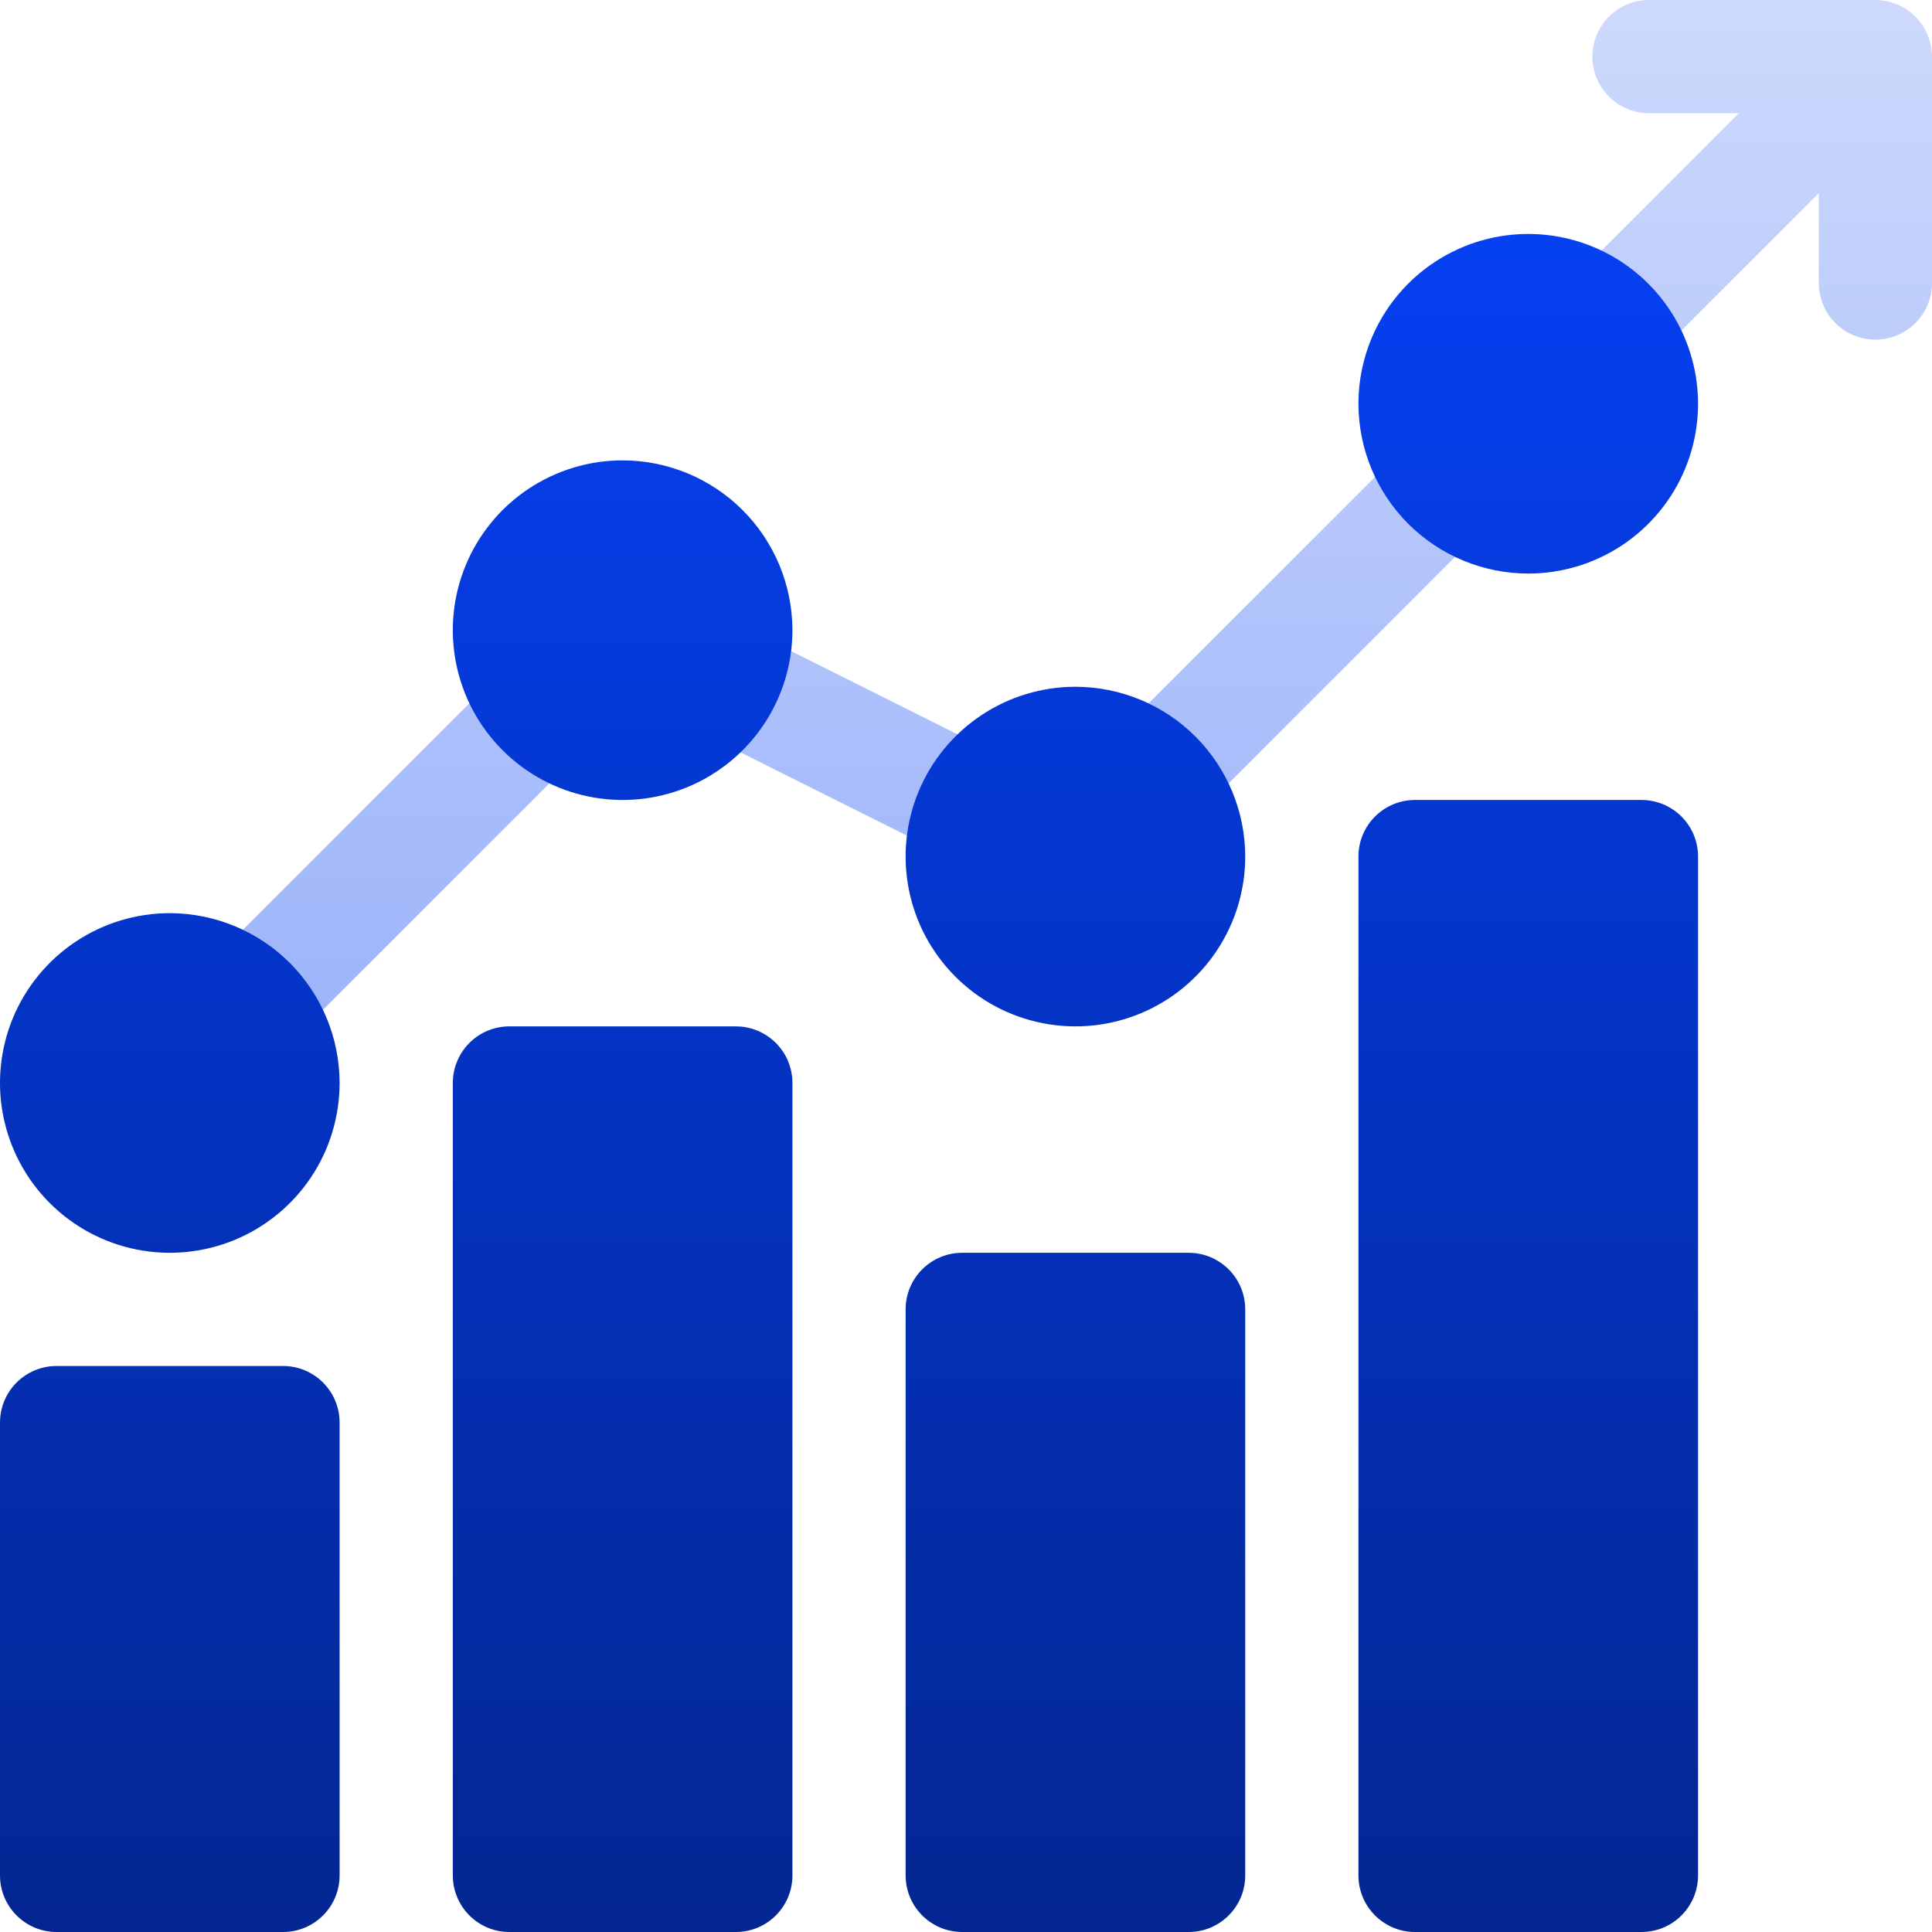 <svg width="64" height="64" viewBox="0 0 64 64" fill="none" xmlns="http://www.w3.org/2000/svg">
<g clip-path="url(#clip0)">
<path d="M16.648 22.2L6.948 31.9C6.766 32.072 6.62 32.279 6.519 32.509C6.418 32.739 6.364 32.986 6.36 33.237C6.357 33.488 6.403 33.737 6.498 33.969C6.592 34.202 6.732 34.413 6.91 34.59C7.087 34.767 7.299 34.907 7.531 35.002C7.764 35.096 8.013 35.142 8.264 35.138C8.514 35.135 8.762 35.08 8.992 34.979C9.221 34.878 9.428 34.732 9.6 34.549L19.3 24.849C19.483 24.677 19.628 24.47 19.73 24.24C19.83 24.01 19.884 23.763 19.888 23.512C19.891 23.261 19.845 23.012 19.75 22.78C19.656 22.547 19.516 22.336 19.338 22.159C19.161 21.982 18.949 21.842 18.717 21.747C18.484 21.653 18.235 21.607 17.984 21.611C17.733 21.614 17.486 21.669 17.256 21.77C17.027 21.871 16.82 22.017 16.648 22.2ZM33.109 25.02L24.818 20.874C24.598 20.762 24.357 20.694 24.11 20.675C23.864 20.656 23.616 20.686 23.38 20.763C23.145 20.841 22.928 20.964 22.741 21.126C22.553 21.287 22.4 21.485 22.289 21.706C22.179 21.927 22.113 22.168 22.096 22.415C22.079 22.662 22.111 22.91 22.19 23.144C22.269 23.379 22.394 23.595 22.557 23.781C22.72 23.967 22.919 24.119 23.141 24.228L31.432 28.374C31.652 28.486 31.893 28.554 32.14 28.573C32.386 28.592 32.635 28.562 32.87 28.485C33.105 28.407 33.322 28.284 33.509 28.122C33.697 27.961 33.85 27.763 33.961 27.542C34.071 27.321 34.137 27.08 34.154 26.833C34.171 26.586 34.139 26.338 34.06 26.104C33.981 25.869 33.856 25.653 33.693 25.467C33.53 25.281 33.331 25.129 33.109 25.02ZM46.648 14.7L36.948 24.4C36.766 24.572 36.62 24.779 36.519 25.009C36.418 25.239 36.364 25.486 36.36 25.737C36.357 25.988 36.403 26.237 36.498 26.469C36.592 26.702 36.732 26.913 36.91 27.09C37.087 27.267 37.299 27.407 37.531 27.502C37.764 27.596 38.013 27.642 38.264 27.638C38.514 27.634 38.762 27.58 38.992 27.479C39.221 27.378 39.428 27.232 39.6 27.049L49.3 17.349C49.483 17.177 49.629 16.97 49.73 16.74C49.83 16.51 49.884 16.263 49.888 16.012C49.891 15.761 49.845 15.512 49.75 15.28C49.656 15.047 49.516 14.836 49.338 14.659C49.161 14.482 48.949 14.342 48.717 14.248C48.484 14.153 48.235 14.107 47.984 14.111C47.733 14.114 47.486 14.169 47.256 14.27C47.027 14.371 46.82 14.517 46.648 14.7ZM62.125 0H54.625C54.128 0 53.651 0.198 53.299 0.549C52.948 0.901 52.75 1.378 52.75 1.875C52.75 2.372 52.948 2.849 53.299 3.201C53.651 3.552 54.128 3.75 54.625 3.75H57.6L51.951 9.4C51.625 9.756 51.449 10.225 51.46 10.707C51.471 11.19 51.668 11.65 52.009 11.991C52.35 12.332 52.81 12.529 53.293 12.54C53.776 12.551 54.244 12.375 54.6 12.049L60.25 6.4V9.375C60.25 9.872 60.448 10.349 60.799 10.701C61.151 11.053 61.628 11.25 62.125 11.25C62.622 11.25 63.099 11.053 63.451 10.701C63.803 10.349 64 9.872 64 9.375V1.875C63.998 1.378 63.8 0.902 63.449 0.551C63.098 0.2 62.622 0.002 62.125 0Z" fill="url(#paint0_linear)"/>
<path d="M54.375 26.5H46.875C46.629 26.5 46.385 26.548 46.157 26.642C45.93 26.737 45.723 26.875 45.549 27.049C45.375 27.223 45.237 27.43 45.142 27.657C45.048 27.885 45 28.129 45 28.375V62.125C45 62.371 45.048 62.615 45.142 62.843C45.237 63.07 45.375 63.277 45.549 63.451C45.723 63.625 45.93 63.763 46.157 63.858C46.385 63.952 46.629 64 46.875 64H54.375C54.621 64 54.865 63.952 55.093 63.858C55.32 63.763 55.527 63.625 55.701 63.451C55.875 63.277 56.013 63.07 56.108 62.843C56.202 62.615 56.25 62.371 56.25 62.125V28.375C56.25 28.129 56.202 27.885 56.108 27.657C56.013 27.43 55.875 27.223 55.701 27.049C55.527 26.875 55.32 26.737 55.093 26.642C54.865 26.548 54.621 26.5 54.375 26.5ZM39.375 41.5H31.875C31.629 41.5 31.385 41.548 31.157 41.642C30.93 41.737 30.723 41.875 30.549 42.049C30.375 42.223 30.237 42.43 30.142 42.657C30.048 42.885 30 43.129 30 43.375V62.125C30 62.371 30.048 62.615 30.142 62.843C30.237 63.07 30.375 63.277 30.549 63.451C30.723 63.625 30.93 63.763 31.157 63.858C31.385 63.952 31.629 64 31.875 64H39.375C39.621 64 39.865 63.952 40.093 63.858C40.32 63.763 40.527 63.625 40.701 63.451C40.875 63.277 41.013 63.07 41.108 62.843C41.202 62.615 41.25 62.371 41.25 62.125V43.375C41.25 43.129 41.202 42.885 41.108 42.657C41.013 42.43 40.875 42.223 40.701 42.049C40.527 41.875 40.32 41.737 40.093 41.642C39.865 41.548 39.621 41.5 39.375 41.5ZM24.375 34H16.875C16.629 34 16.385 34.048 16.157 34.142C15.93 34.237 15.723 34.375 15.549 34.549C15.375 34.723 15.237 34.93 15.143 35.157C15.048 35.385 15 35.629 15 35.875V62.125C15 62.371 15.048 62.615 15.143 62.843C15.237 63.07 15.375 63.277 15.549 63.451C15.723 63.625 15.93 63.763 16.157 63.858C16.385 63.952 16.629 64 16.875 64H24.375C24.621 64 24.865 63.952 25.093 63.858C25.32 63.763 25.527 63.625 25.701 63.451C25.875 63.277 26.013 63.07 26.108 62.843C26.202 62.615 26.25 62.371 26.25 62.125V35.875C26.25 35.629 26.202 35.385 26.108 35.157C26.013 34.93 25.875 34.723 25.701 34.549C25.527 34.375 25.32 34.237 25.093 34.142C24.865 34.048 24.621 34 24.375 34ZM9.375 45.25H1.875C1.629 45.25 1.385 45.298 1.157 45.392C0.93 45.487 0.723 45.625 0.549 45.799C0.375 45.973 0.237 46.18 0.142 46.407C0.048 46.635 -0 46.879 2.52568e-06 47.125V62.125C-0 62.371 0.048 62.615 0.142 62.843C0.237 63.07 0.375 63.277 0.549 63.451C0.723 63.625 0.93 63.763 1.157 63.858C1.385 63.952 1.629 64 1.875 64H9.375C9.621 64 9.865 63.952 10.093 63.858C10.32 63.763 10.527 63.625 10.701 63.451C10.875 63.277 11.013 63.07 11.107 62.843C11.202 62.615 11.25 62.371 11.25 62.125V47.125C11.25 46.879 11.202 46.635 11.107 46.407C11.013 46.18 10.875 45.973 10.701 45.799C10.527 45.625 10.32 45.487 10.093 45.392C9.865 45.298 9.621 45.25 9.375 45.25ZM5.625 30.25C4.512 30.25 3.425 30.58 2.5 31.198C1.575 31.816 0.854 32.695 0.428 33.722C0.002 34.75 -0.109 35.881 0.108 36.972C0.325 38.063 0.861 39.066 1.648 39.852C2.434 40.639 3.436 41.175 4.528 41.392C5.619 41.609 6.75 41.498 7.778 41.072C8.805 40.646 9.684 39.925 10.302 39C10.92 38.075 11.25 36.987 11.25 35.875C11.248 34.384 10.655 32.954 9.601 31.899C8.546 30.845 7.116 30.252 5.625 30.25ZM20.625 15.25C19.512 15.25 18.425 15.58 17.5 16.198C16.575 16.816 15.854 17.695 15.428 18.722C15.002 19.75 14.891 20.881 15.108 21.972C15.325 23.064 15.861 24.066 16.648 24.852C17.434 25.639 18.436 26.175 19.528 26.392C20.619 26.609 21.75 26.498 22.778 26.072C23.805 25.646 24.684 24.925 25.302 24C25.92 23.075 26.25 21.988 26.25 20.875C26.248 19.384 25.655 17.954 24.601 16.899C23.546 15.845 22.116 15.252 20.625 15.25ZM35.625 22.75C34.513 22.75 33.425 23.08 32.5 23.698C31.575 24.316 30.854 25.195 30.428 26.222C30.002 27.25 29.891 28.381 30.108 29.472C30.325 30.564 30.861 31.566 31.648 32.352C32.434 33.139 33.437 33.675 34.528 33.892C35.619 34.109 36.75 33.998 37.778 33.572C38.805 33.146 39.684 32.425 40.302 31.5C40.92 30.575 41.25 29.488 41.25 28.375C41.248 26.884 40.655 25.454 39.601 24.399C38.546 23.345 37.116 22.752 35.625 22.75ZM50.625 19C51.737 19 52.825 18.67 53.75 18.052C54.675 17.434 55.396 16.555 55.822 15.528C56.248 14.5 56.359 13.369 56.142 12.278C55.925 11.187 55.389 10.184 54.602 9.398C53.816 8.611 52.813 8.075 51.722 7.858C50.631 7.641 49.5 7.752 48.472 8.178C47.445 8.604 46.566 9.325 45.948 10.25C45.33 11.175 45 12.262 45 13.375C45.002 14.866 45.595 16.296 46.649 17.351C47.704 18.405 49.134 18.998 50.625 19Z" fill="url(#paint1_linear)"/>
</g>
<defs>
<linearGradient id="paint0_linear" x1="35.201" y1="35.099" x2="35.201" y2="0" gradientUnits="userSpaceOnUse">
<stop stop-color="#9BB3FA"/>
<stop offset="0.5" stop-color="#B4C6FB"/>
<stop offset="1" stop-color="#CDD9FC"/>
</linearGradient>
<linearGradient id="paint1_linear" x1="28.125" y1="64" x2="28.125" y2="7.75" gradientUnits="userSpaceOnUse">
<stop stop-color="#032691"/>
<stop offset="1" stop-color="#0540F2"/>
</linearGradient>
<clipPath id="clip0">
<rect width="64" height="64" fill="white"/>
</clipPath>
</defs>
</svg>
